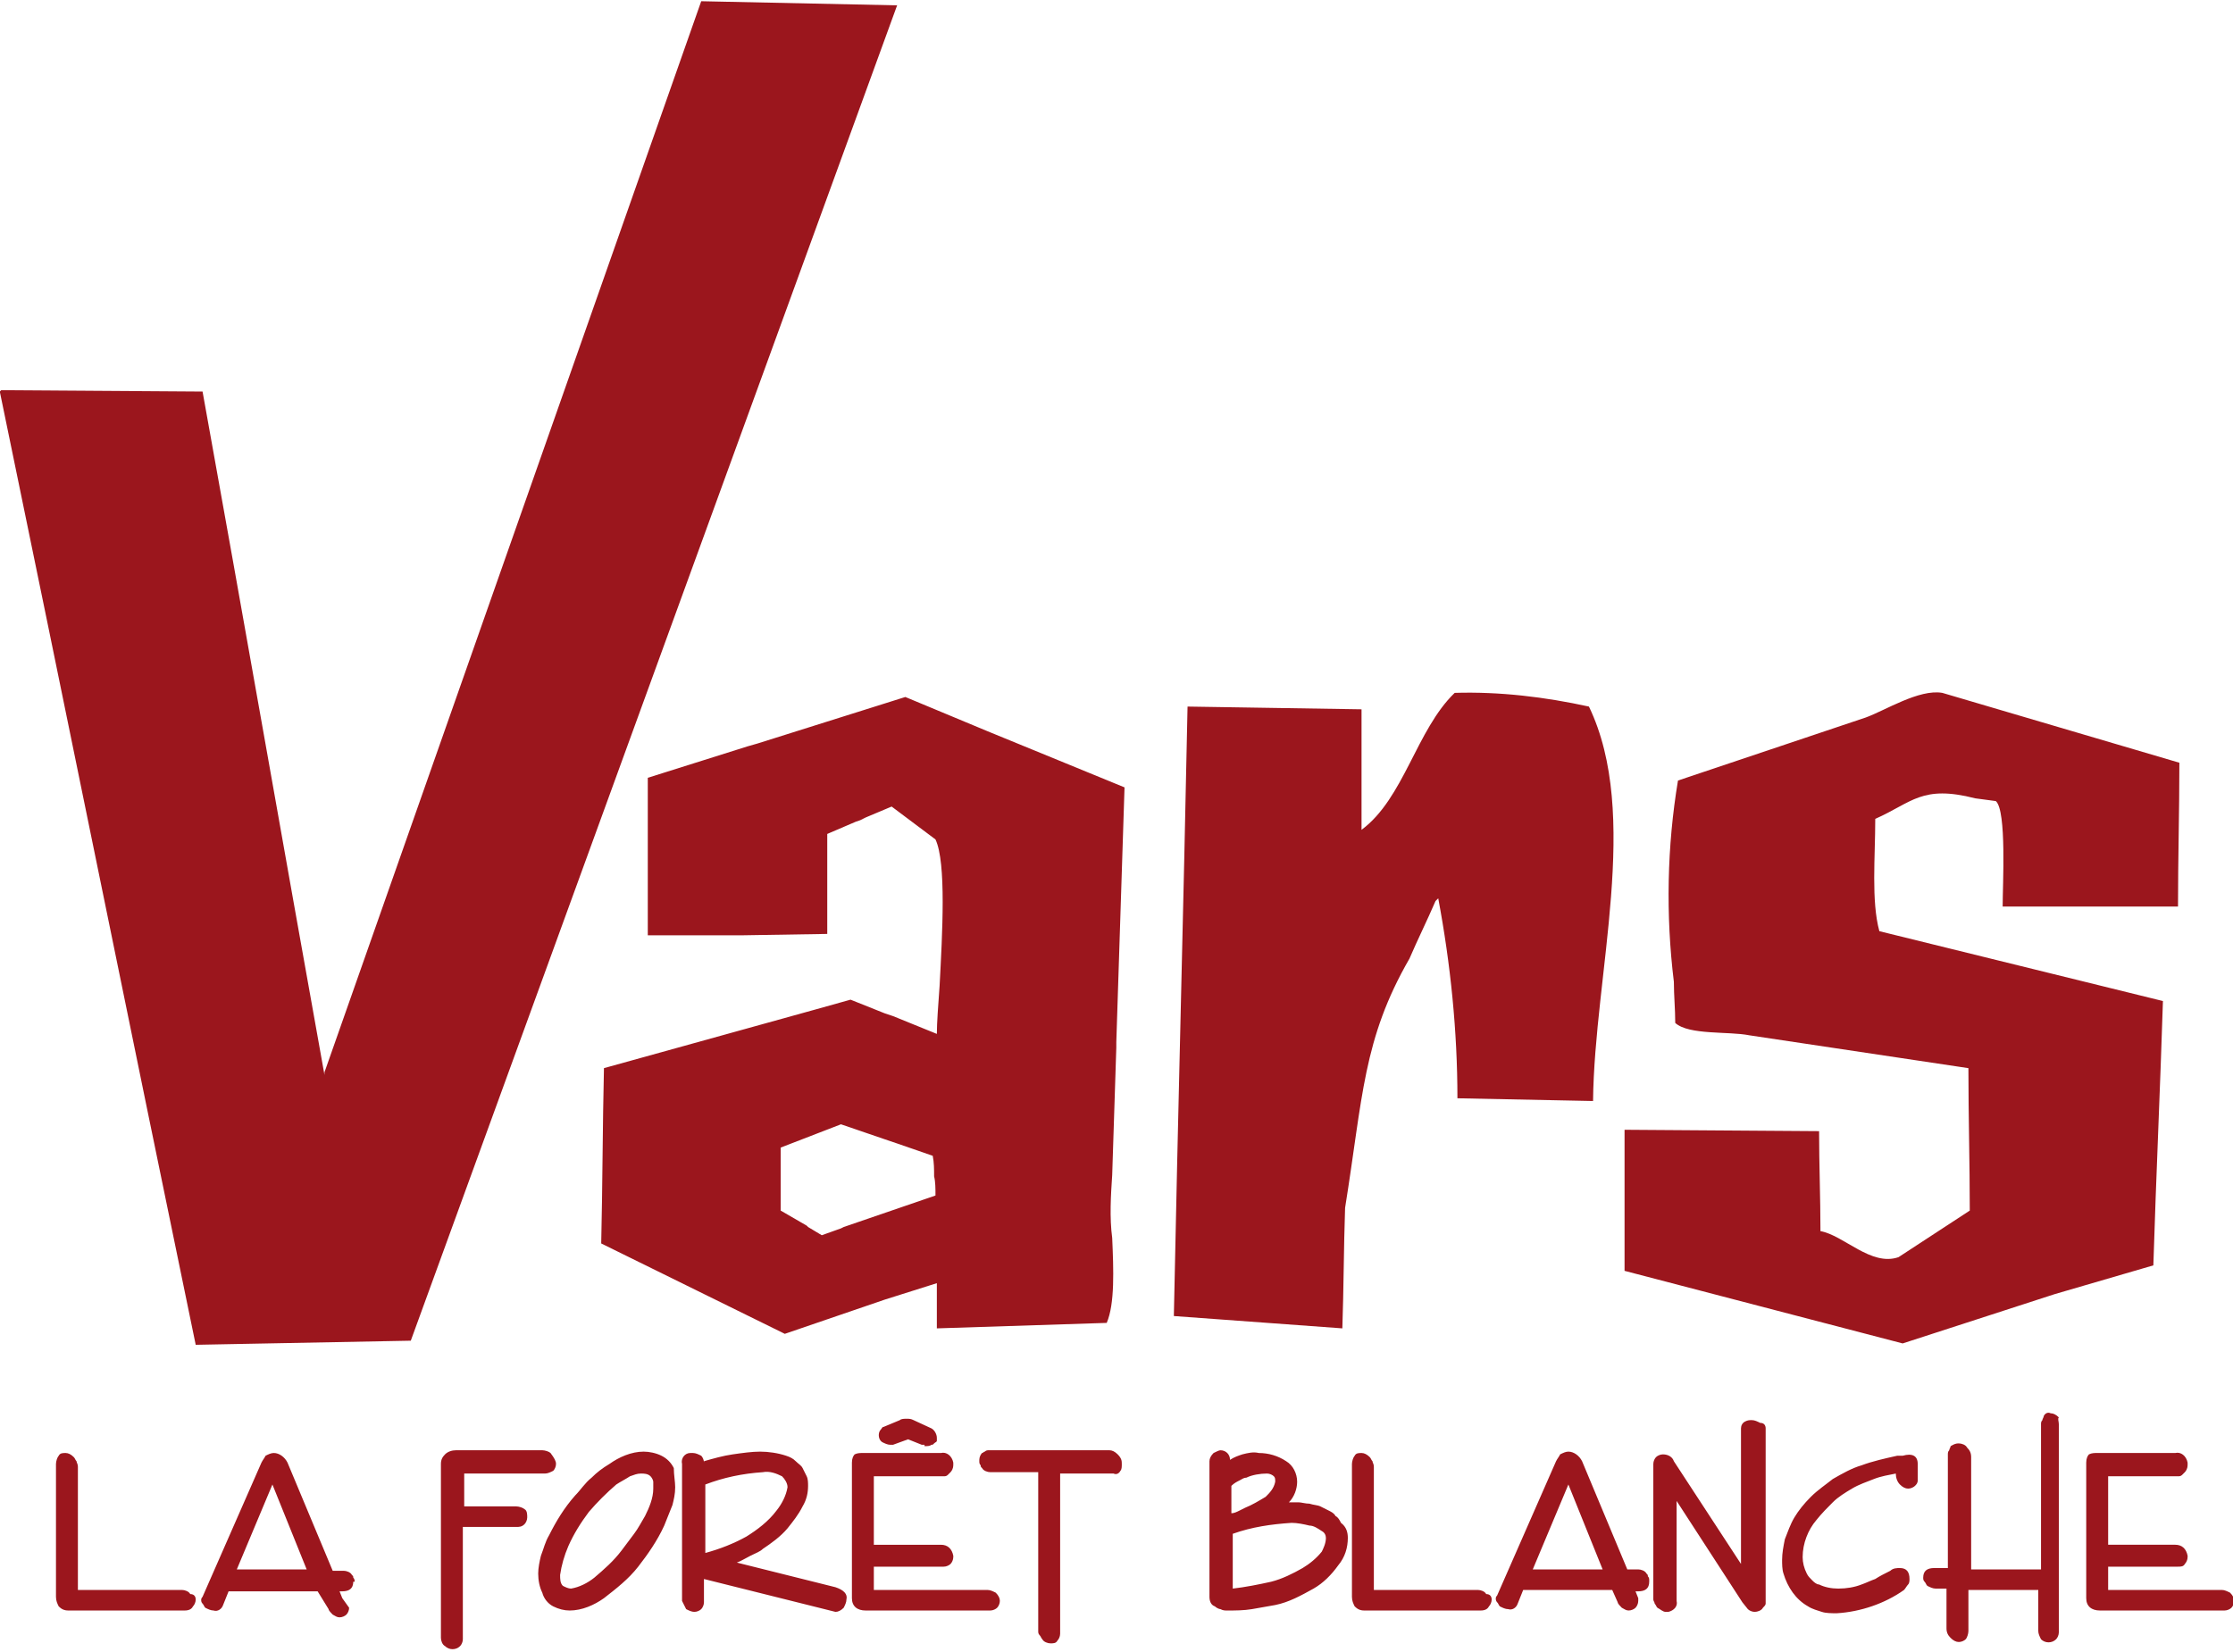 <svg xmlns="http://www.w3.org/2000/svg" viewBox="0 0 163 120.6"><path fill="#9B161D" d="M14.786 28.59c3 16.6 5.9 33.2 8.9 49.9v-.2l27.5-78.2 14.3.3-35.5 97.5-15.7.3c-4.8-23.2-9.5-46.4-14.3-69.6l.1-.1 14.7.1zm101.5 51.8l-9.9-.2c0-4.9-.5-9.8-1.4-14.6l-.2.2c-.6 1.4-1.3 2.8-1.9 4.2-3.4 5.9-3.4 10.1-4.7 18.2-.1 2.9-.1 5.9-.2 8.8l-12.3-.9c.3-14.8.7-29.6 1-44.5l12.7.2v8.8c3.1-2.3 4-7.3 6.8-10 3.3-.1 6.6.3 9.8 1 3.8 7.9.4 19.5.3 28.8zm29.9-14.2c0-1.6.3-7-.5-7.7l-1.5-.2c-3.9-1-4.6.3-7.3 1.5 0 2.8-.3 6 .3 8.2l20.7 5.1c-.2 6.4-.5 12.8-.7 19.3l-7.2 2.1-11.1 3.6-20.3-5.3v-10.3l14.2.1c0 2.4.1 4.9.1 7.3 1.7.3 3.7 2.6 5.7 1.9l5.2-3.4c0-3.5-.1-6.9-.1-10.4l-16-2.4c-1.5-.3-4.4 0-5.4-.9 0-1-.1-2-.1-3-.6-4.9-.5-9.9.3-14.7l13.7-4.6c1.4-.5 3.9-2.1 5.6-1.8l17.3 5.1c0 3.5-.1 7-.1 10.5h-12.8zm-88.9 31.2l-.2-.1-13.2-6.5c.1-4.3.1-8.6.2-12.8l15.5-4.3 2.5-.7 2.5 1 .6.2 3.2 1.3c0-.8.1-2.1.2-3.5.2-3.8.5-9-.3-10.7l-1.6-1.2-1.6-1.2-1.9.8-.4.2-.3.1-2.1.9v7.3l-6.2.1h-6.9v-11.5l7.3-2.3.7-.2 10.8-3.4 6 2.5 10 4.1-.6 18.6v.4l-.3 9.3c-.1 1.5-.2 3.1 0 4.6.1 2.3.2 4.8-.4 6.2l-12.4.4v-3.3l-3.8 1.2-7.3 2.5zm4.1-15.3l-4.4 1.7v4.6l1.9 1.1.1.1 1 .6 1.4-.5.2-.1 6.7-2.3c0-.5 0-1-.1-1.4 0-.5 0-1-.1-1.5l-2.6-.9-.3-.1-3.8-1.3zm-47.1 34.7c0 .2-.1.4-.2.5-.1.2-.3.3-.6.3h-8.5c-.3 0-.5-.1-.7-.3-.1-.2-.2-.4-.2-.7v-9.7c0-.2.1-.5.2-.6.1-.2.3-.2.5-.2s.4.1.6.3c.1.1.1.2.2.3 0 .1.1.2.1.4v9h7.6c.2 0 .5.1.6.3.3 0 .4.2.4.4zm11.5-1.3c0 .5-.3.7-.8.7h-.2l.2.5.5.7c0 .2-.1.4-.2.5-.1.1-.3.2-.5.2s-.3-.1-.5-.2c-.1-.1-.3-.3-.3-.4l-.8-1.3h-6.5l-.4 1c-.1.3-.4.5-.7.4-.2 0-.4-.1-.6-.2-.1-.1-.1-.2-.2-.3-.1-.1-.1-.2-.1-.3 0-.1.1-.2.1-.2l4.3-9.8c.1-.2.2-.3.3-.5.2-.1.4-.2.6-.2.4 0 .8.3 1 .7l3.3 7.9h.8c.2 0 .5.1.6.3.1.1.1.1.1.2.1.1.1.2.1.3h-.1zm-3.4-.9l-2.5-6.2-2.6 6.2h5.1zm18.2-7.7c0 .2-.1.4-.2.5-.2.1-.4.2-.6.2h-5.9v2.4h3.8c.2 0 .5.1.6.2.2.1.2.4.2.6 0 .2-.1.4-.2.5-.2.2-.4.2-.6.2h-3.9v8.2c0 .2-.1.4-.2.5-.3.3-.8.3-1.1 0-.2-.1-.3-.4-.3-.6v-12.7c0-.3.1-.5.3-.7.2-.2.5-.3.8-.3h6.3c.2 0 .5.1.6.2.3.4.4.6.4.8zm8.7 1.7c0 .5-.1.9-.2 1.3l-.6 1.5c-.5 1.1-1.2 2.1-1.9 3-.7.9-1.6 1.6-2.5 2.3-.7.5-1.6.9-2.5.9-.4 0-.8-.1-1.2-.3-.4-.2-.7-.6-.8-1-.2-.4-.3-.9-.3-1.4 0-.4.1-.9.2-1.3.2-.5.3-1 .6-1.5.5-1 1.1-2 1.9-2.9.4-.4.7-.9 1.2-1.3.4-.4.8-.7 1.3-1 .7-.5 1.6-.9 2.5-.9.4 0 .9.1 1.3.3.4.2.7.5.9.9 0 .5.1 1 .1 1.4zm-1.6.1v-.5c0-.1-.1-.3-.2-.4-.2-.2-.5-.2-.7-.2-.3 0-.5.1-.8.2-.3.2-.7.4-1 .6-.7.6-1.4 1.3-2 2-.6.8-1.1 1.6-1.5 2.5-.3.7-.5 1.4-.6 2.1 0 .3 0 .6.2.8.2.1.4.2.6.2.6-.1 1.2-.4 1.7-.8.7-.6 1.4-1.2 2-2l.9-1.2c.3-.4.5-.8.8-1.3.3-.6.6-1.3.6-2zm14.1 8.1c0 .2-.1.4-.2.6-.2.2-.4.3-.6.3l-9.6-2.4v1.7c0 .2-.1.4-.2.5-.1.1-.3.2-.5.2s-.4-.1-.6-.2l-.3-.6v-10c-.1-.4.2-.8.6-.8h.2c.2 0 .4.1.6.2.1.1.2.3.2.5v-.1c.7-.2 1.4-.4 2.1-.5.7-.1 1.4-.2 2-.2.6 0 1.3.1 1.9.3.3.1.5.2.7.4.2.2.4.3.5.5l.3.6c.1.2.1.5.1.7 0 .5-.1 1-.4 1.5-.3.6-.7 1.1-1.1 1.6-.5.6-1.2 1.1-1.8 1.5-.2.2-.5.3-.9.5s-.7.4-1 .5l7.2 1.8c.6.2.9.5.8.9zm-4.3-8.2c0-.3-.2-.6-.4-.8-.4-.2-.9-.4-1.4-.3-1.5.1-2.9.4-4.2.9v5c1.1-.3 2.1-.7 3-1.2.8-.5 1.6-1.1 2.2-1.9.4-.5.7-1.1.8-1.7zm15.5 8.3c0 .2-.1.4-.2.5-.1.1-.3.2-.5.2h-9.1c-.6 0-1-.3-1-.9v-9.9c0-.3.1-.5.2-.6.2-.1.4-.1.6-.1h5.7c.4-.1.8.2.9.7v.2c0 .2-.1.4-.2.5l-.2.2c-.1.1-.2.1-.3.1h-5.1v5h4.9c.5 0 .8.3.9.8v.1c0 .2-.1.4-.2.5-.1.1-.3.2-.5.2h-5.1v1.7h8.3c.2 0 .4.1.6.2.2.2.3.4.3.6zm-4.6-11.9v.2c0 .1-.1.1-.2.2s-.1.1-.2.1c-.1.1-.3.1-.5.1v-.1h-.2l-1-.4-1.1.4h-.2c-.2 0-.4-.1-.6-.2-.3-.2-.3-.7-.1-.9.1-.1.1-.2.2-.2l1.2-.5c.1-.1.3-.1.5-.1s.3 0 .5.1l1.3.6c.2.1.4.4.4.7zm13.5 1.9c0 .2 0 .4-.1.5-.1.2-.3.3-.5.2h-3.9v11.7c0 .2-.1.4-.2.5-.1.2-.3.2-.5.2s-.5-.1-.6-.3c-.1-.1-.1-.2-.2-.3-.1-.1-.1-.2-.1-.3v-11.6h-3.5c-.2 0-.5-.1-.6-.3-.1-.1-.1-.1-.1-.2-.1-.1-.1-.2-.1-.3v-.1c0-.2.1-.4.2-.5.1 0 .1-.1.2-.1.1-.1.2-.1.3-.1h8.8c.2 0 .4.1.6.3.3.3.3.5.3.7zm16.5 5.4c0 .7-.2 1.4-.7 2-.5.7-1.1 1.3-1.8 1.7-.9.5-1.8 1-2.8 1.2-.6.1-1.1.2-1.7.3-.6.1-1.2.1-1.8.1-.2 0-.3 0-.5-.1-.1 0-.3-.1-.4-.2-.3-.1-.4-.4-.4-.7v-9.9c0-.2.1-.4.3-.6.2-.1.4-.2.5-.2.4 0 .7.3.7.7v.1-.1c.3-.2.6-.3.9-.4.4-.1.8-.2 1.2-.1.7 0 1.4.2 2 .6.5.3.8.9.8 1.5 0 .5-.2 1.1-.6 1.5h.7c.2 0 .5.1.8.1.3.1.6.1.8.2l.6.3c.2.1.4.2.5.4.2.1.3.3.4.5.4.3.5.7.5 1.1zm-5.3-4.1c0-.2 0-.3-.1-.4-.1-.1-.3-.2-.5-.2-.5 0-1.1.1-1.5.3-.2 0-.3.1-.5.2s-.4.2-.6.4v2c.2 0 .4-.1.6-.2l.4-.2c.5-.2 1-.5 1.5-.8.3-.3.6-.6.7-1.1zm3.7 4.1c0-.2-.1-.4-.3-.5-.3-.2-.6-.4-.9-.4-.4-.1-.9-.2-1.3-.2-1.5.1-2.9.3-4.3.8v4c.9-.1 1.9-.3 2.8-.5.8-.2 1.6-.6 2.3-1 .5-.3 1-.7 1.4-1.2.1-.2.3-.6.3-1zm12.1 4.5c0 .2-.1.4-.2.5-.1.2-.3.3-.6.3h-8.5c-.3 0-.5-.1-.7-.3-.1-.2-.2-.4-.2-.7v-9.7c0-.2.1-.5.2-.6.1-.2.3-.2.5-.2s.4.1.6.3c.1.1.1.2.2.3 0 .1.1.2.1.4v9h7.6c.2 0 .5.1.6.3.3 0 .4.2.4.4zm11.5-1.3c0 .5-.3.7-.8.7h-.2l.2.5v.2c0 .2-.1.4-.2.5-.1.1-.3.2-.5.2s-.3-.1-.5-.2c-.1-.1-.3-.3-.3-.4l-.4-.9h-6.5l-.4 1c-.1.3-.4.5-.7.4-.2 0-.4-.1-.6-.2-.1-.1-.1-.2-.2-.3-.1-.1-.1-.2-.1-.3 0-.1.1-.2.1-.2l4.3-9.8c.1-.2.2-.3.3-.5.2-.1.4-.2.6-.2.4 0 .8.3 1 .7l3.3 7.9h.8c.2 0 .5.1.6.3.1.1.1.1.1.2.1.1.1.2.1.3v.1zm-3.4-.9l-2.5-6.2-2.6 6.2h5.1zm11.9-10.3v12.8c0 .1-.1.2-.2.3-.1.2-.4.3-.6.3-.2 0-.4-.1-.5-.2l-.4-.5-4.8-7.4v7.3c.1.4-.2.7-.6.8h-.2c-.2 0-.4-.2-.6-.3-.1-.1-.1-.2-.2-.3 0-.1-.1-.2-.1-.3v-9.9c0-.2.1-.4.2-.5.1-.1.3-.2.5-.2.4 0 .7.2.8.5l4.9 7.5v-9.9c0-.2.1-.4.3-.5.2-.1.3-.1.5-.1s.4.1.6.2c.3 0 .4.2.4.4zm11.1 2.6v1.2c0 .2-.1.3-.2.4-.1.1-.3.2-.5.2s-.4-.1-.6-.3c-.2-.2-.3-.5-.3-.8-.5.1-1.1.2-1.6.4s-1.1.4-1.6.7c-.5.3-1 .6-1.4 1-.4.4-.8.8-1.2 1.3-.6.7-1 1.7-1 2.7 0 .4.1.8.3 1.2.1.2.2.3.4.5.1.1.3.3.5.3.4.2.9.3 1.4.3.6 0 1.2-.1 1.7-.3.3-.1.7-.3 1-.4.3-.2.7-.4 1.1-.6.2-.2.5-.2.7-.2.5 0 .7.3.7.8 0 .1 0 .3-.1.4-.1.1-.2.3-.3.4-1.4 1-3.2 1.6-4.9 1.7-.4 0-.8 0-1.1-.1-.3-.1-.7-.2-1-.4-.9-.5-1.5-1.4-1.8-2.4-.1-.3-.1-.7-.1-1 0-.5.1-1 .2-1.5.2-.5.4-1.1.7-1.6.3-.5.7-1 1.2-1.5s1.1-.9 1.6-1.3c.7-.4 1.4-.8 2.1-1 .8-.3 1.7-.5 2.6-.7h.4c.7-.2 1.1 0 1.1.6zm10.3-2.9v15.2c0 .2-.1.4-.2.5-.3.3-.8.3-1.1 0-.1-.2-.2-.4-.2-.6v-3h-5.1v3c0 .2-.1.5-.2.6-.1.1-.3.2-.5.2s-.4-.1-.6-.3c-.2-.2-.3-.4-.3-.7v-2.9h-.8c-.2 0-.4-.1-.6-.2-.1-.1-.1-.2-.2-.3-.1-.1-.1-.2-.1-.3 0-.5.3-.7.8-.7h1v-8.3c0-.1 0-.2.1-.3 0-.1.1-.2.1-.3.2-.1.3-.2.6-.2.2 0 .5.1.6.3.2.2.3.4.3.7v8.2h5.1v-10.6c0-.1 0-.2.1-.3 0-.1.1-.2.1-.3.1-.2.3-.3.5-.2.2 0 .4.1.6.3-.1.1 0 .3 0 .5zm12.8 12.9c0 .2-.1.4-.2.5-.1.1-.3.2-.5.2h-9.1c-.6 0-1-.3-1-.9v-9.9c0-.3.1-.5.2-.6.2-.1.4-.1.6-.1h5.7c.4-.1.8.2.9.7v.2c0 .2-.1.4-.2.5l-.2.2c-.1.1-.2.1-.3.1h-5.1v5h4.9c.5 0 .8.3.9.8v.1c0 .2-.1.4-.2.5-.1.2-.3.2-.5.2h-5.1v1.7h8.3c.2 0 .4.1.6.2.2.2.3.4.3.6z"/></svg>